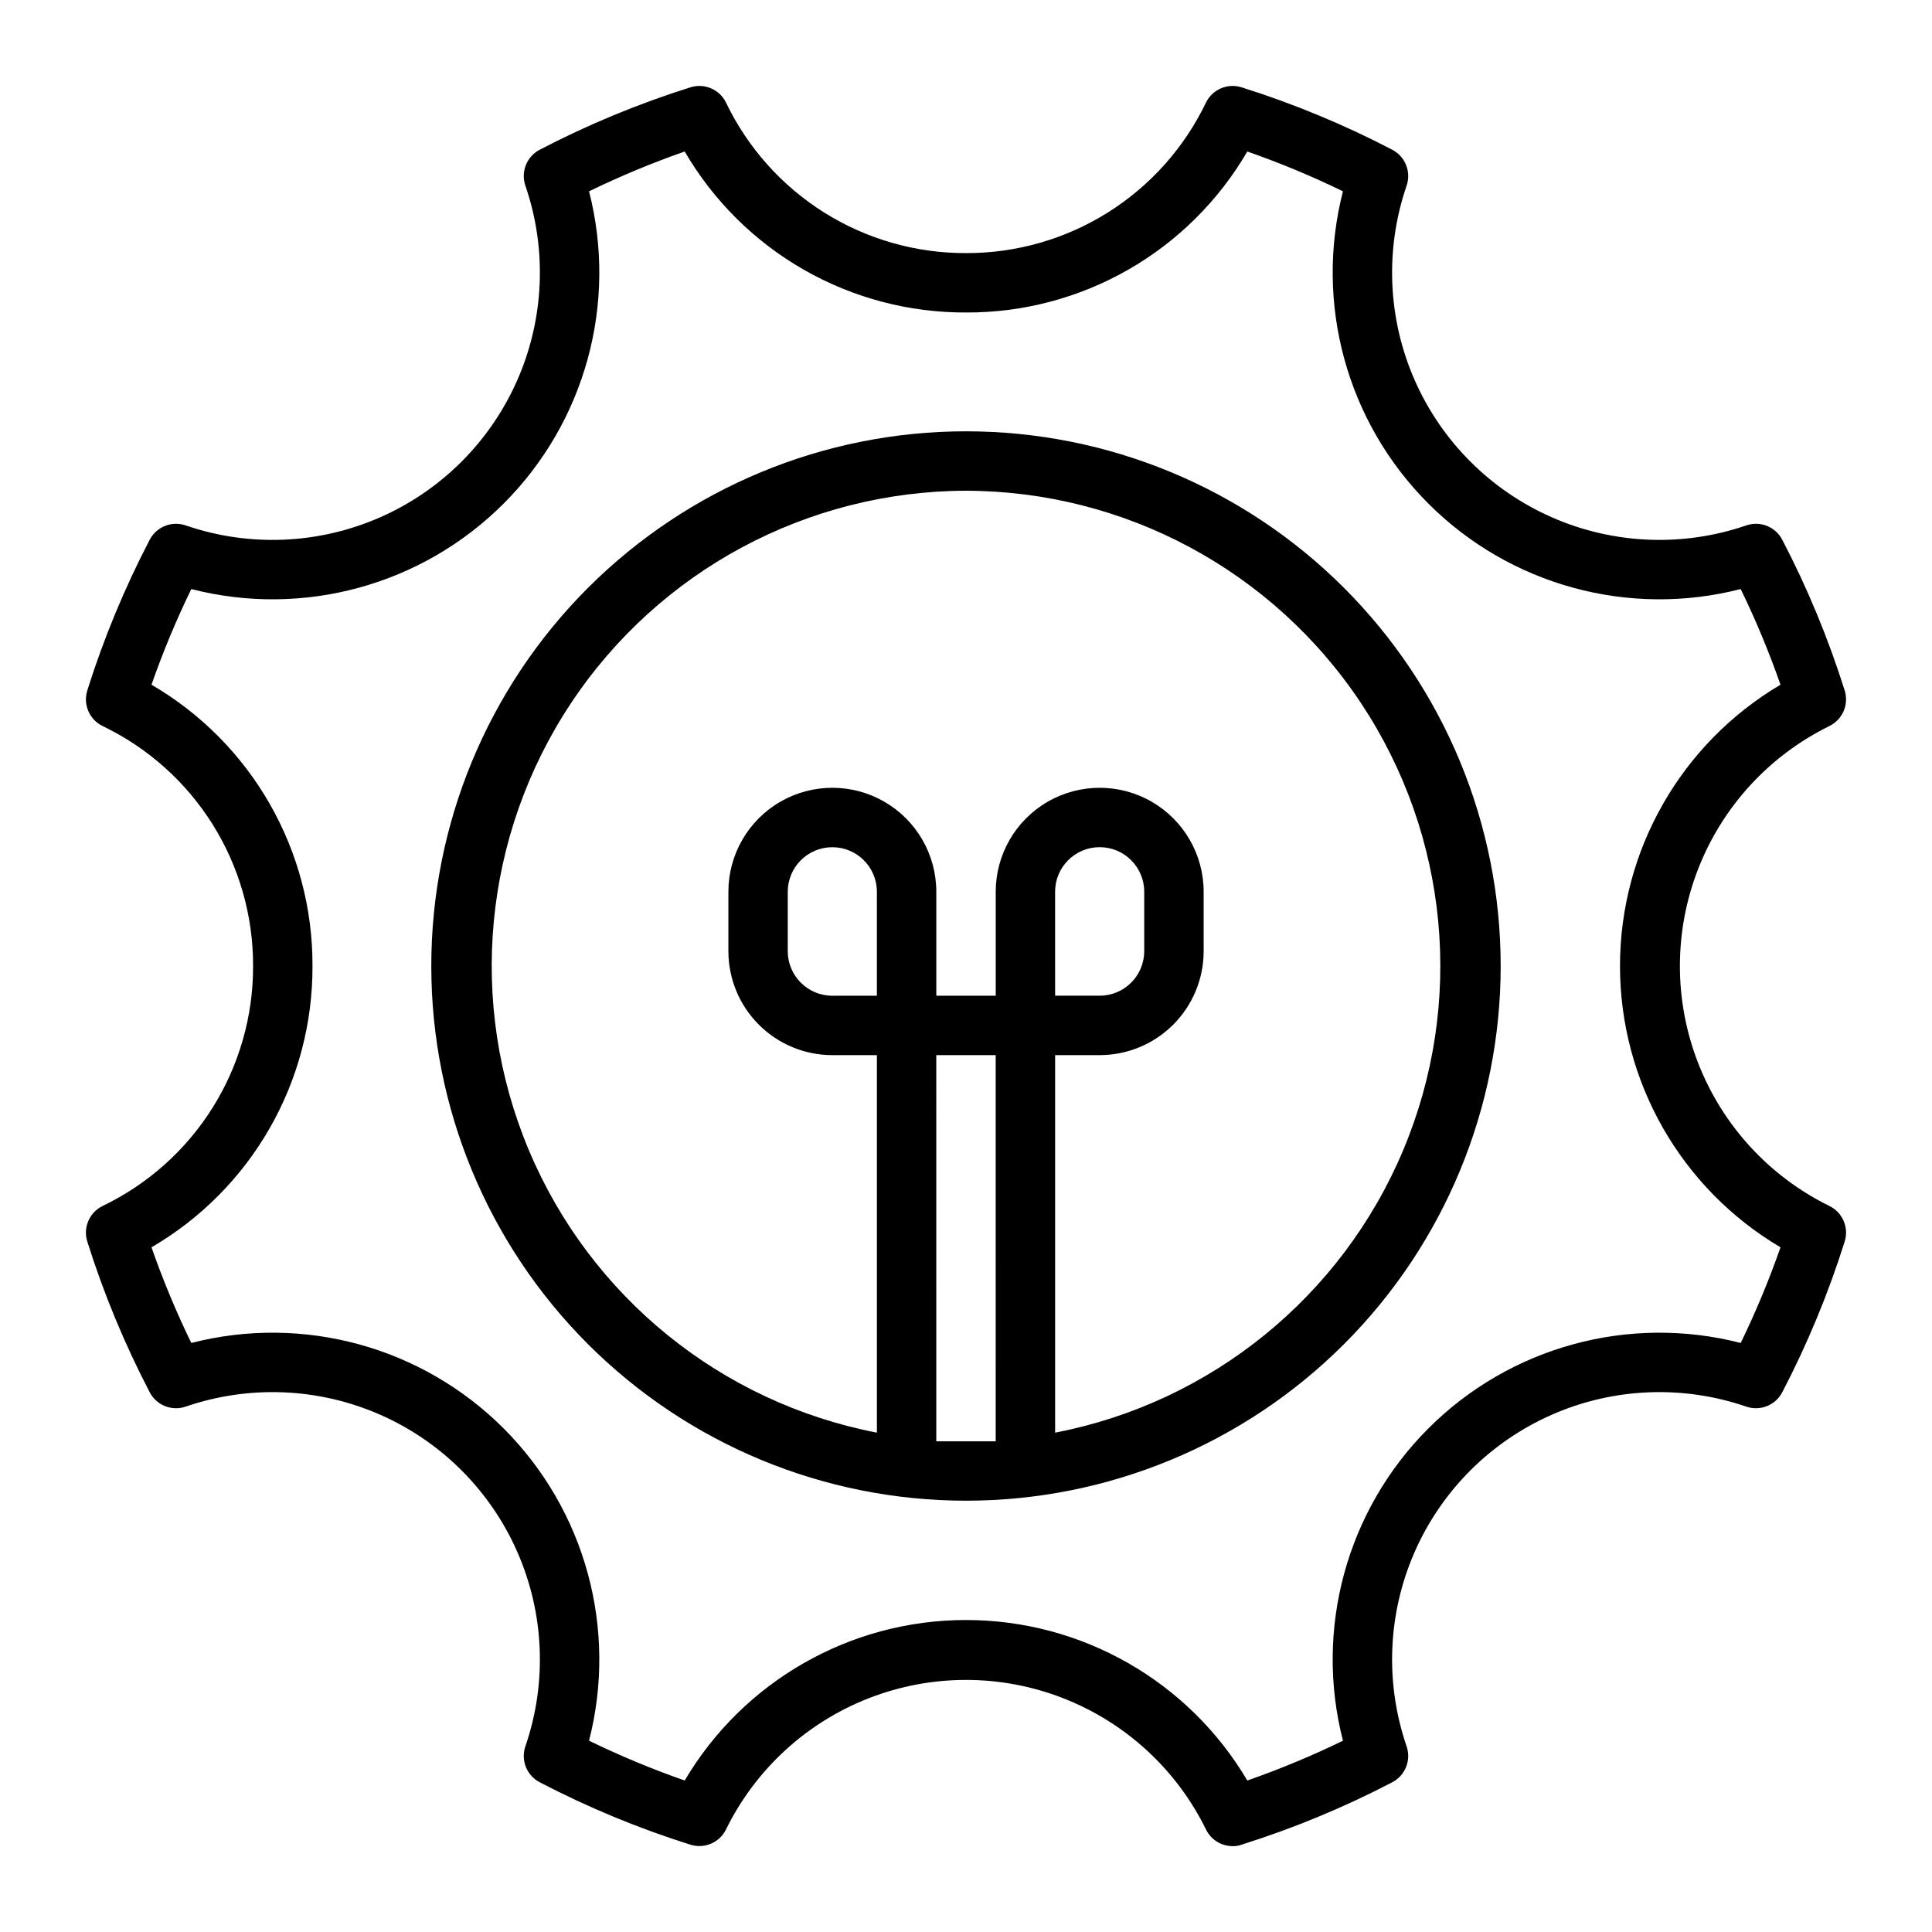 <?xml version="1.0" encoding="UTF-8"?>
<!-- Uploaded to: ICON Repo, www.iconrepo.com, Generator: ICON Repo Mixer Tools -->
<svg fill="#000000" width="800px" height="800px" version="1.1" viewBox="144 144 512 512" xmlns="http://www.w3.org/2000/svg">
 <g>
  <path d="m171.16 463.61c-3.492 1.723-5.195 5.738-4.016 9.445 4.332 13.762 9.863 27.117 16.531 39.91 1.812 3.477 5.906 5.086 9.602 3.781 16.809-5.754 35.164-4.984 51.43 2.152 16.266 7.141 29.254 20.133 36.395 36.398 7.141 16.266 7.91 34.617 2.156 51.426-1.309 3.695 0.301 7.789 3.777 9.602 12.793 6.668 26.148 12.199 39.91 16.531 3.711 1.184 7.723-0.523 9.445-4.012 7.82-15.941 21.34-28.363 37.883-34.809 16.543-6.449 34.906-6.449 51.449 0 16.543 6.445 30.062 18.867 37.883 34.809 1.324 2.703 4.074 4.414 7.082 4.406 0.809 0.023 1.609-0.109 2.363-0.395 13.762-4.332 27.117-9.863 39.91-16.531 3.477-1.812 5.086-5.906 3.781-9.602-5.754-16.809-4.984-35.16 2.152-51.426 7.141-16.266 20.133-29.258 36.398-36.398 16.266-7.137 34.617-7.906 51.426-2.152 3.695 1.305 7.789-0.305 9.602-3.781 6.668-12.793 12.199-26.148 16.531-39.91 1.184-3.707-0.523-7.723-4.012-9.445-15.941-7.82-28.363-21.34-34.809-37.883-6.449-16.543-6.449-34.906 0-51.449 6.445-16.543 18.867-30.062 34.809-37.883 3.488-1.723 5.195-5.734 4.012-9.445-4.332-13.762-9.863-27.117-16.531-39.91-1.812-3.477-5.906-5.086-9.602-3.777-16.809 5.754-35.16 4.984-51.426-2.156-16.266-7.141-29.258-20.129-36.398-36.395-7.137-16.266-7.906-34.621-2.152-51.43 1.305-3.695-0.305-7.789-3.781-9.602-12.793-6.668-26.148-12.199-39.91-16.531-3.707-1.18-7.723 0.523-9.445 4.016-5.746 11.984-14.77 22.094-26.027 29.16-11.258 7.062-24.289 10.789-37.578 10.75-13.293 0.039-26.32-3.688-37.578-10.75-11.258-7.066-20.285-17.176-26.031-29.16-1.723-3.492-5.734-5.195-9.445-4.016-13.762 4.332-27.117 9.863-39.91 16.531-3.477 1.812-5.086 5.906-3.777 9.602 5.754 16.809 4.984 35.164-2.156 51.43-7.141 16.266-20.129 29.254-36.395 36.395-16.266 7.141-34.621 7.91-51.43 2.156-3.695-1.309-7.789 0.301-9.602 3.777-6.668 12.793-12.199 26.148-16.531 39.91-1.18 3.711 0.523 7.723 4.016 9.445 11.984 5.746 22.094 14.773 29.16 26.031 7.062 11.258 10.789 24.285 10.75 37.578 0.039 13.289-3.688 26.32-10.75 37.578-7.066 11.258-17.176 20.281-29.16 26.027zm55.652-63.605c0.059-15.078-3.852-29.906-11.344-42.992-7.488-13.086-18.293-23.969-31.32-31.559 3.019-8.645 6.543-17.109 10.547-25.348 29.652 7.613 61.117-0.996 82.766-22.641 21.645-21.648 30.254-53.113 22.641-82.766 8.238-4.004 16.703-7.527 25.348-10.547 7.59 13.027 18.473 23.832 31.559 31.32 13.086 7.492 27.914 11.402 42.992 11.344 15.078 0.059 29.902-3.852 42.988-11.344 13.086-7.488 23.973-18.293 31.559-31.32 8.645 3.019 17.109 6.543 25.348 10.547-7.613 29.652 0.996 61.117 22.641 82.766 21.648 21.645 53.113 30.254 82.766 22.641 4.004 8.238 7.527 16.703 10.547 25.348-26.363 15.582-42.535 43.926-42.535 74.551 0 30.621 16.172 58.969 42.535 74.547-3.019 8.645-6.543 17.109-10.547 25.348-29.652-7.613-61.117 0.996-82.766 22.641-21.645 21.648-30.254 53.113-22.641 82.766-8.238 4.004-16.703 7.527-25.348 10.547-15.578-26.363-43.926-42.535-74.547-42.535-30.625 0-58.969 16.172-74.551 42.535-8.645-3.019-17.109-6.543-25.348-10.547 7.613-29.652-0.996-61.117-22.641-82.766-21.648-21.645-53.113-30.254-82.766-22.641-4.004-8.238-7.527-16.703-10.547-25.348 13.027-7.586 23.832-18.473 31.32-31.559 7.492-13.086 11.402-27.91 11.344-42.988z"/>
  <path d="m400 541.7c37.578 0 73.621-14.93 100.19-41.504 26.574-26.57 41.504-62.613 41.504-100.19 0-37.582-14.93-73.621-41.504-100.2-26.57-26.574-62.613-41.504-100.19-41.504-37.582 0-73.621 14.93-100.2 41.504-26.574 26.574-41.504 62.613-41.504 100.2 0 37.578 14.93 73.621 41.504 100.19 26.574 26.574 62.613 41.504 100.2 41.504zm-23.617-133.82h-11.809c-6.519 0-11.809-5.289-11.809-11.809v-15.742c0-6.523 5.289-11.809 11.809-11.809 6.523 0 11.809 5.285 11.809 11.809zm31.488 118.08h-7.871-7.871l-0.004-102.34h15.742zm-7.871-251.91c42.117 0.086 81.41 21.219 104.7 56.316 23.289 35.098 27.488 79.512 11.199 118.35-16.293 38.844-50.922 66.969-92.281 74.953v-100.05h11.809c7.309 0 14.316-2.902 19.484-8.07 5.164-5.164 8.07-12.172 8.07-19.48v-15.742c0-9.844-5.254-18.941-13.777-23.863-8.523-4.922-19.027-4.922-27.551 0-8.527 4.922-13.777 14.02-13.777 23.863v27.551h-15.746v-27.551c0-9.844-5.25-18.941-13.773-23.863-8.527-4.922-19.027-4.922-27.555 0-8.523 4.922-13.773 14.02-13.773 23.863v15.742c0 7.309 2.902 14.316 8.07 19.48 5.164 5.168 12.172 8.07 19.48 8.07h11.809v100.05c-41.355-7.984-75.988-36.109-92.277-74.953-16.293-38.84-12.09-83.254 11.195-118.35 23.289-35.098 62.578-56.23 104.7-56.316zm23.617 133.82-0.004-27.551c0-6.523 5.289-11.809 11.809-11.809 6.523 0 11.809 5.285 11.809 11.809v15.742c0 6.519-5.285 11.809-11.809 11.809z"/>
 </g>
</svg>